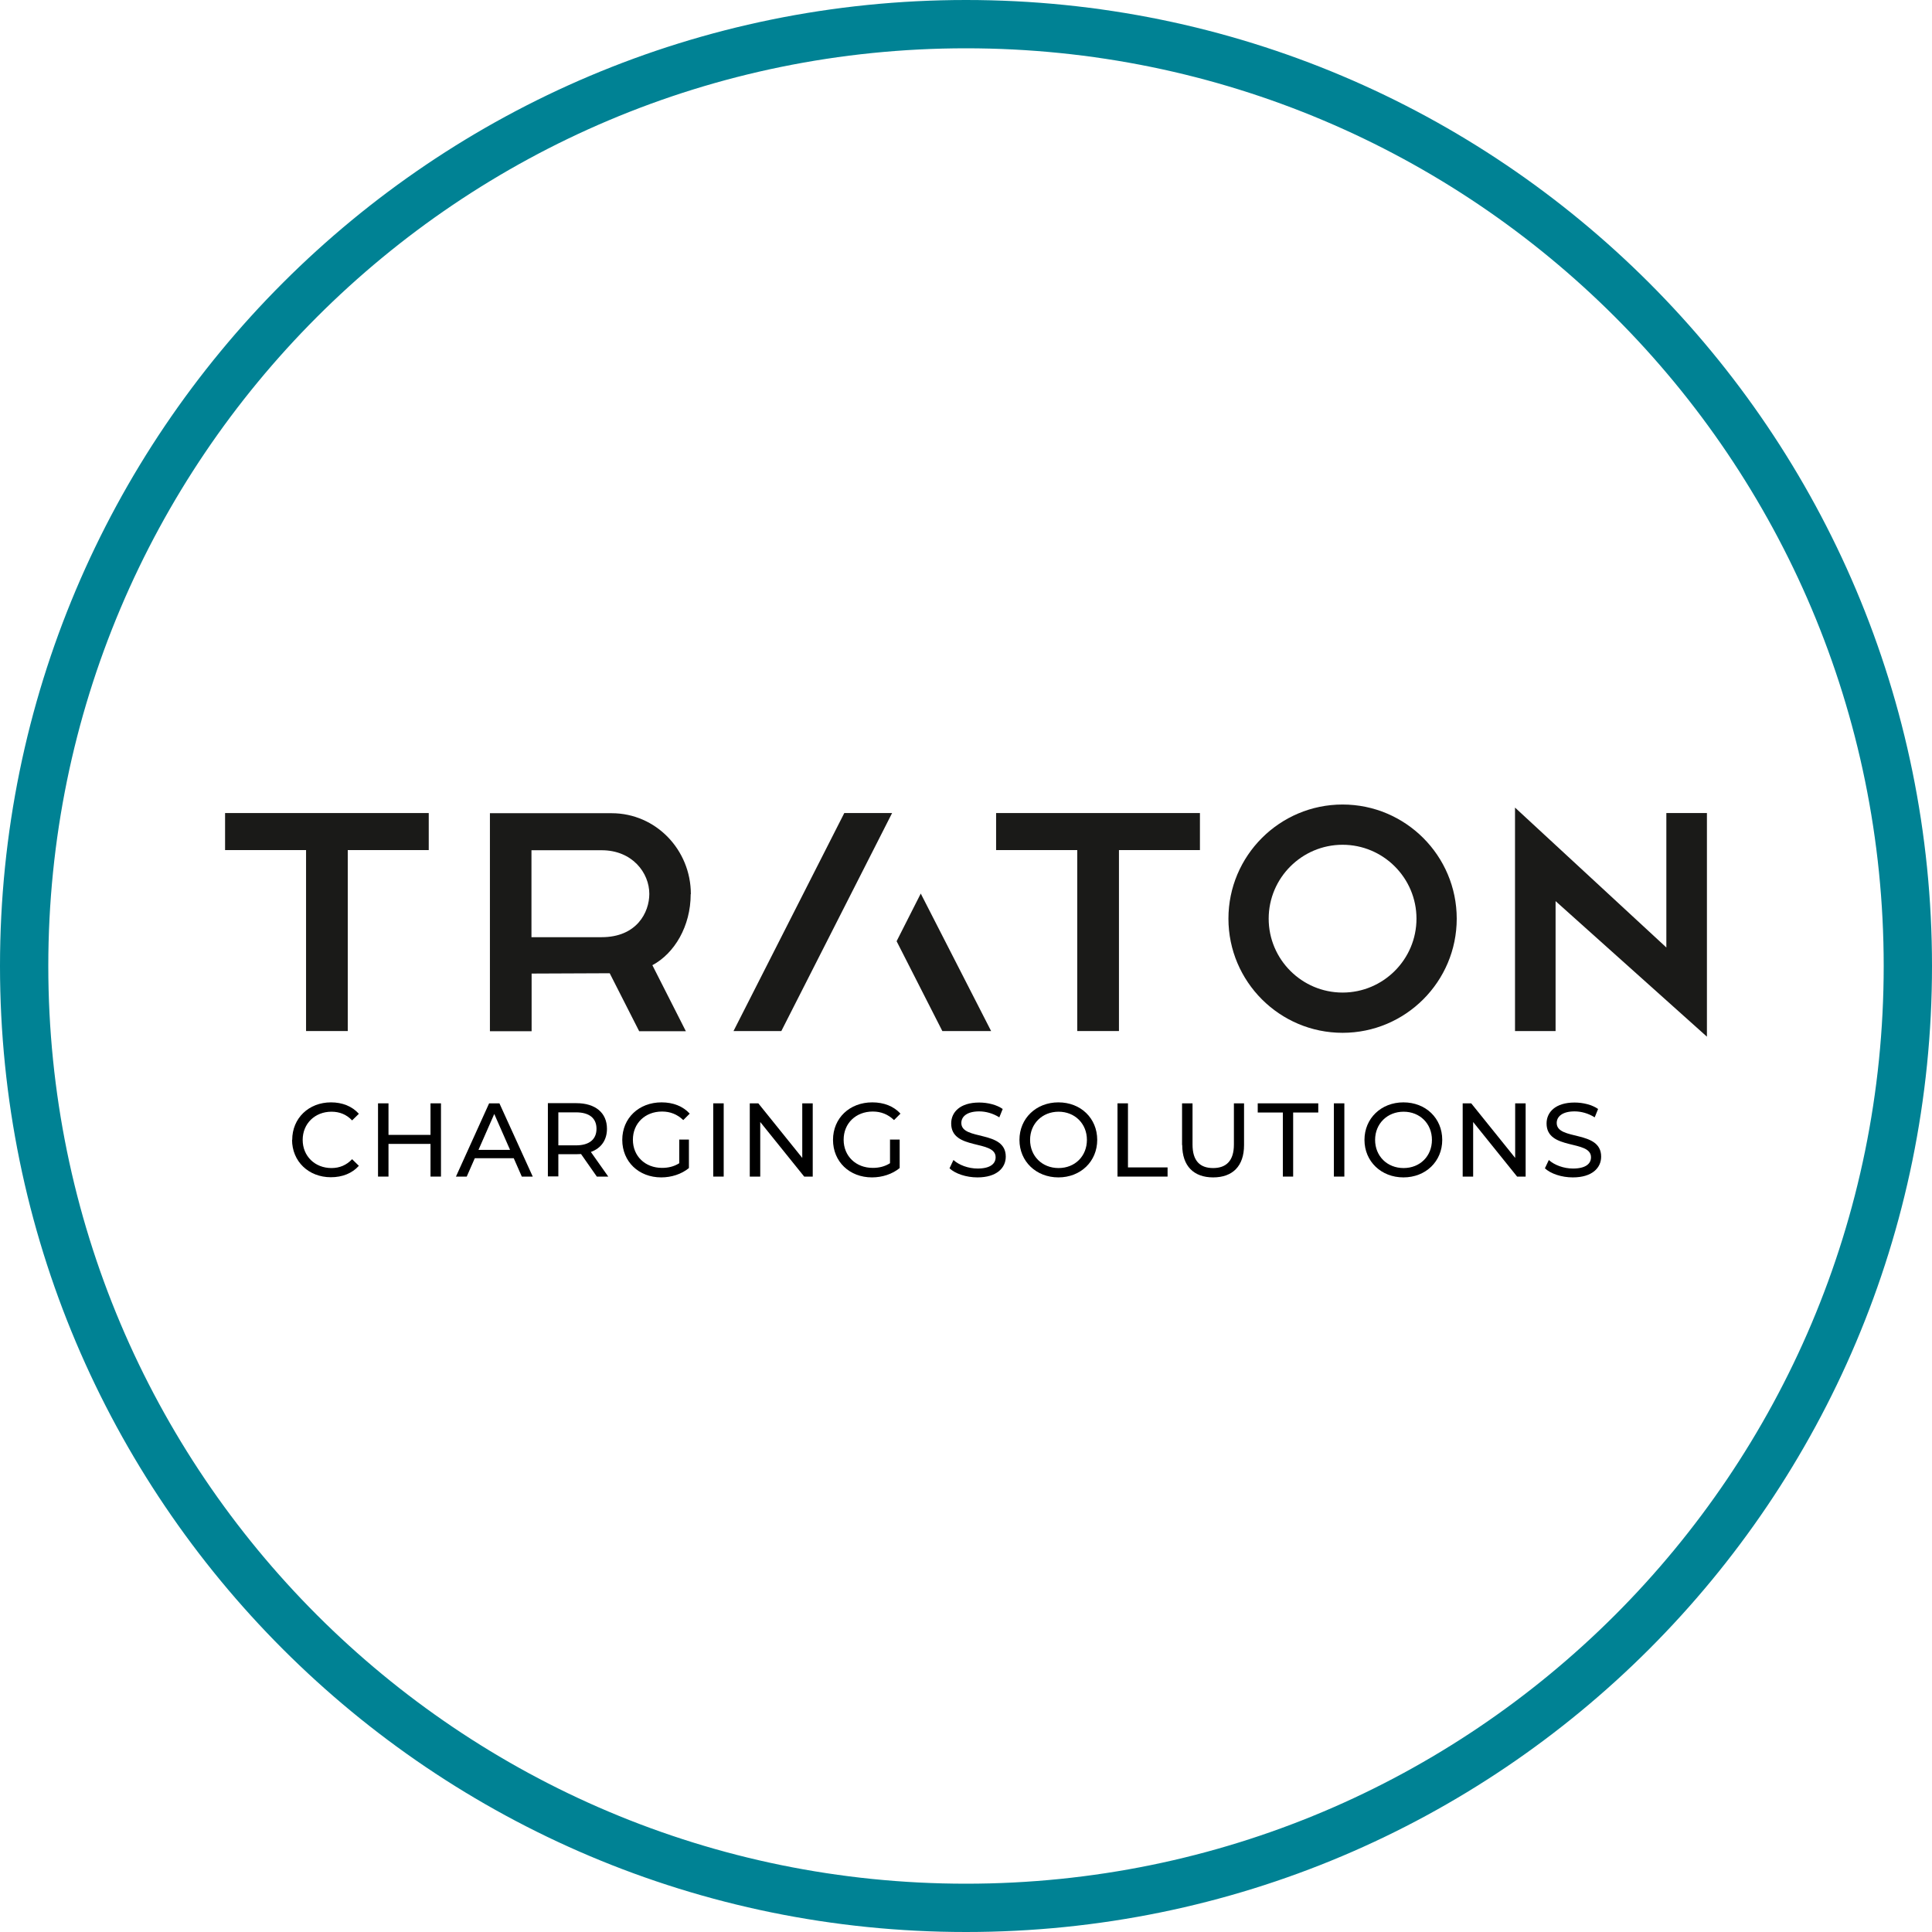 <?xml version="1.0" encoding="UTF-8"?>
<svg id="Ebene_2" data-name="Ebene 2" xmlns="http://www.w3.org/2000/svg" viewBox="0 0 120 120">
  <defs>
    <style>
      .cls-1, .cls-2, .cls-3 {
        stroke-width: 0px;
      }

      .cls-2 {
        fill: #1a1a18;
      }

      .cls-3 {
        fill: #008294;
      }
    </style>
  </defs>
  <g id="Ebene_1-2" data-name="Ebene 1">
    <path class="cls-3" d="m60,3c31.5,0,57,25.5,57,57s-25.5,57-57,57S3,91.5,3,60,28.5,3,60,3Zm0-3C26.85,0,0,26.85,0,60s26.85,60,60,60,60-26.85,60-60S93.15,0,60,0Z"/>
    <g>
      <polygon class="cls-2" points="94.1 64.04 96.62 64.04 96.62 55.97 106.02 64.39 106.02 50.5 103.5 50.5 103.5 58.85 94.1 50.16 94.1 64.04"/>
      <path class="cls-2" d="m83.39,52.47c-2.53,0-4.59,2.06-4.59,4.59s2.06,4.59,4.59,4.59,4.59-2.06,4.59-4.59-2.06-4.59-4.59-4.59m0,11.68c-3.91,0-7.09-3.18-7.09-7.09s3.18-7.09,7.09-7.09,7.09,3.18,7.09,7.09-3.18,7.09-7.09,7.09"/>
      <polygon class="cls-2" points="61.87 52.8 66.91 52.8 66.91 64.04 69.5 64.04 69.5 52.8 74.53 52.8 74.53 50.5 61.87 50.5 61.87 52.8"/>
      <polygon class="cls-2" points="45.56 64.04 48.53 64.04 55.41 50.5 52.44 50.5 45.56 64.04"/>
      <polygon class="cls-2" points="55.69 58.46 58.53 64.04 61.56 64.04 57.19 55.5 55.69 58.46"/>
      <path class="cls-2" d="m42.91,55.53c0-2.74-2.17-5.02-4.92-5.02h-7.56v13.54h2.59v-3.58l4.85-.02,1.83,3.6h2.9l-2.08-4.1c1.37-.73,2.38-2.42,2.38-4.41m-5.53,2.67h-4.36v-5.4h4.36c1.9,0,2.96,1.4,2.96,2.71,0,1.15-.78,2.69-2.96,2.69"/>
      <polygon class="cls-2" points="13.98 50.5 13.98 52.8 19.01 52.8 19.01 64.04 21.6 64.04 21.6 52.8 26.63 52.8 26.63 50.5 13.98 50.5"/>
    </g>
    <g>
      <path class="cls-1" d="m18.15,70.8c0-1.35,1.03-2.33,2.41-2.33.7,0,1.31.24,1.73.71l-.42.41c-.35-.37-.78-.54-1.28-.54-1.03,0-1.79.74-1.79,1.75s.76,1.75,1.79,1.75c.5,0,.93-.18,1.28-.55l.42.41c-.42.47-1.03.71-1.74.71-1.38,0-2.41-.98-2.41-2.33Z"/>
      <path class="cls-1" d="m26.74,68.53h.65v4.55h-.65v-2.03h-2.61v2.03h-.65v-4.55h.65v1.96h2.61v-1.96Z"/>
      <path class="cls-1" d="m32.41,73.08l-.5-1.14h-2.42l-.5,1.14h-.67l2.06-4.55h.64l2.07,4.55h-.68Zm-2.69-1.66h1.96l-.98-2.23-.98,2.23Z"/>
      <path class="cls-1" d="m37.78,73.08h-.71l-.98-1.4c-.09,0-.19.01-.29.01h-1.12v1.38h-.65v-4.55h1.77c1.18,0,1.9.6,1.9,1.59,0,.7-.36,1.21-1,1.44l1.08,1.53Zm-2-1.94c.83,0,1.27-.38,1.27-1.03s-.44-1.02-1.27-1.02h-1.1v2.05h1.1Z"/>
      <path class="cls-1" d="m42.17,70.78h.62v1.77c-.46.38-1.09.58-1.72.58-1.4,0-2.42-.98-2.42-2.33s1.03-2.33,2.44-2.33c.72,0,1.33.24,1.75.7l-.4.4c-.38-.36-.81-.53-1.32-.53-1.05,0-1.81.73-1.81,1.75s.76,1.75,1.81,1.75c.38,0,.74-.08,1.07-.29v-1.48Z"/>
      <path class="cls-1" d="m44.3,73.08v-4.55h.65v4.55h-.65Z"/>
      <path class="cls-1" d="m49.83,68.53h.65v4.55h-.53l-2.73-3.39v3.39h-.65v-4.55h.53l2.73,3.39v-3.39Z"/>
      <path class="cls-1" d="m55.26,70.78h.62v1.77c-.46.38-1.09.58-1.72.58-1.4,0-2.42-.98-2.42-2.33s1.03-2.33,2.44-2.33c.72,0,1.33.24,1.75.7l-.4.4c-.38-.36-.81-.53-1.32-.53-1.05,0-1.81.73-1.81,1.75s.76,1.75,1.81,1.75c.38,0,.74-.08,1.07-.29v-1.48Z"/>
      <path class="cls-1" d="m58.98,72.56l.24-.51c.34.31.92.53,1.5.53.79,0,1.12-.3,1.12-.7,0-1.11-2.76-.41-2.76-2.1,0-.7.55-1.3,1.74-1.3.53,0,1.09.14,1.46.4l-.21.52c-.4-.25-.84-.37-1.25-.37-.77,0-1.11.33-1.11.72,0,1.11,2.76.42,2.76,2.09,0,.7-.56,1.29-1.76,1.29-.7,0-1.38-.23-1.74-.57Z"/>
      <path class="cls-1" d="m63.32,70.8c0-1.33,1.03-2.33,2.42-2.33s2.41.99,2.41,2.33-1.03,2.33-2.41,2.33-2.42-.99-2.42-2.33Zm4.19,0c0-1.01-.75-1.75-1.76-1.75s-1.77.74-1.77,1.75.75,1.75,1.77,1.75,1.76-.74,1.76-1.75Z"/>
      <path class="cls-1" d="m69.41,73.08v-4.55h.65v3.98h2.46v.57h-3.11Z"/>
      <path class="cls-1" d="m73.42,71.12v-2.59h.65v2.56c0,1.01.46,1.46,1.28,1.46s1.29-.46,1.29-1.46v-2.56h.63v2.59c0,1.32-.72,2.01-1.92,2.01s-1.92-.7-1.92-2.01Z"/>
      <path class="cls-1" d="m79.68,73.08v-3.98h-1.56v-.57h3.76v.57h-1.56v3.98h-.64Z"/>
      <path class="cls-1" d="m82.85,73.08v-4.55h.65v4.55h-.65Z"/>
      <path class="cls-1" d="m84.75,70.8c0-1.33,1.03-2.33,2.42-2.33s2.41.99,2.41,2.33-1.03,2.33-2.41,2.33-2.42-.99-2.42-2.33Zm4.19,0c0-1.01-.75-1.75-1.76-1.75s-1.77.74-1.77,1.75.75,1.75,1.77,1.75,1.76-.74,1.76-1.75Z"/>
      <path class="cls-1" d="m94.11,68.53h.65v4.55h-.53l-2.73-3.39v3.39h-.65v-4.55h.53l2.73,3.39v-3.39Z"/>
      <path class="cls-1" d="m95.96,72.56l.24-.51c.34.31.92.53,1.5.53.79,0,1.12-.3,1.12-.7,0-1.11-2.76-.41-2.76-2.1,0-.7.55-1.3,1.74-1.3.53,0,1.09.14,1.46.4l-.21.52c-.4-.25-.84-.37-1.25-.37-.77,0-1.11.33-1.11.72,0,1.11,2.76.42,2.76,2.09,0,.7-.56,1.29-1.76,1.29-.7,0-1.38-.23-1.74-.57Z"/>
    </g>
  </g>
</svg>